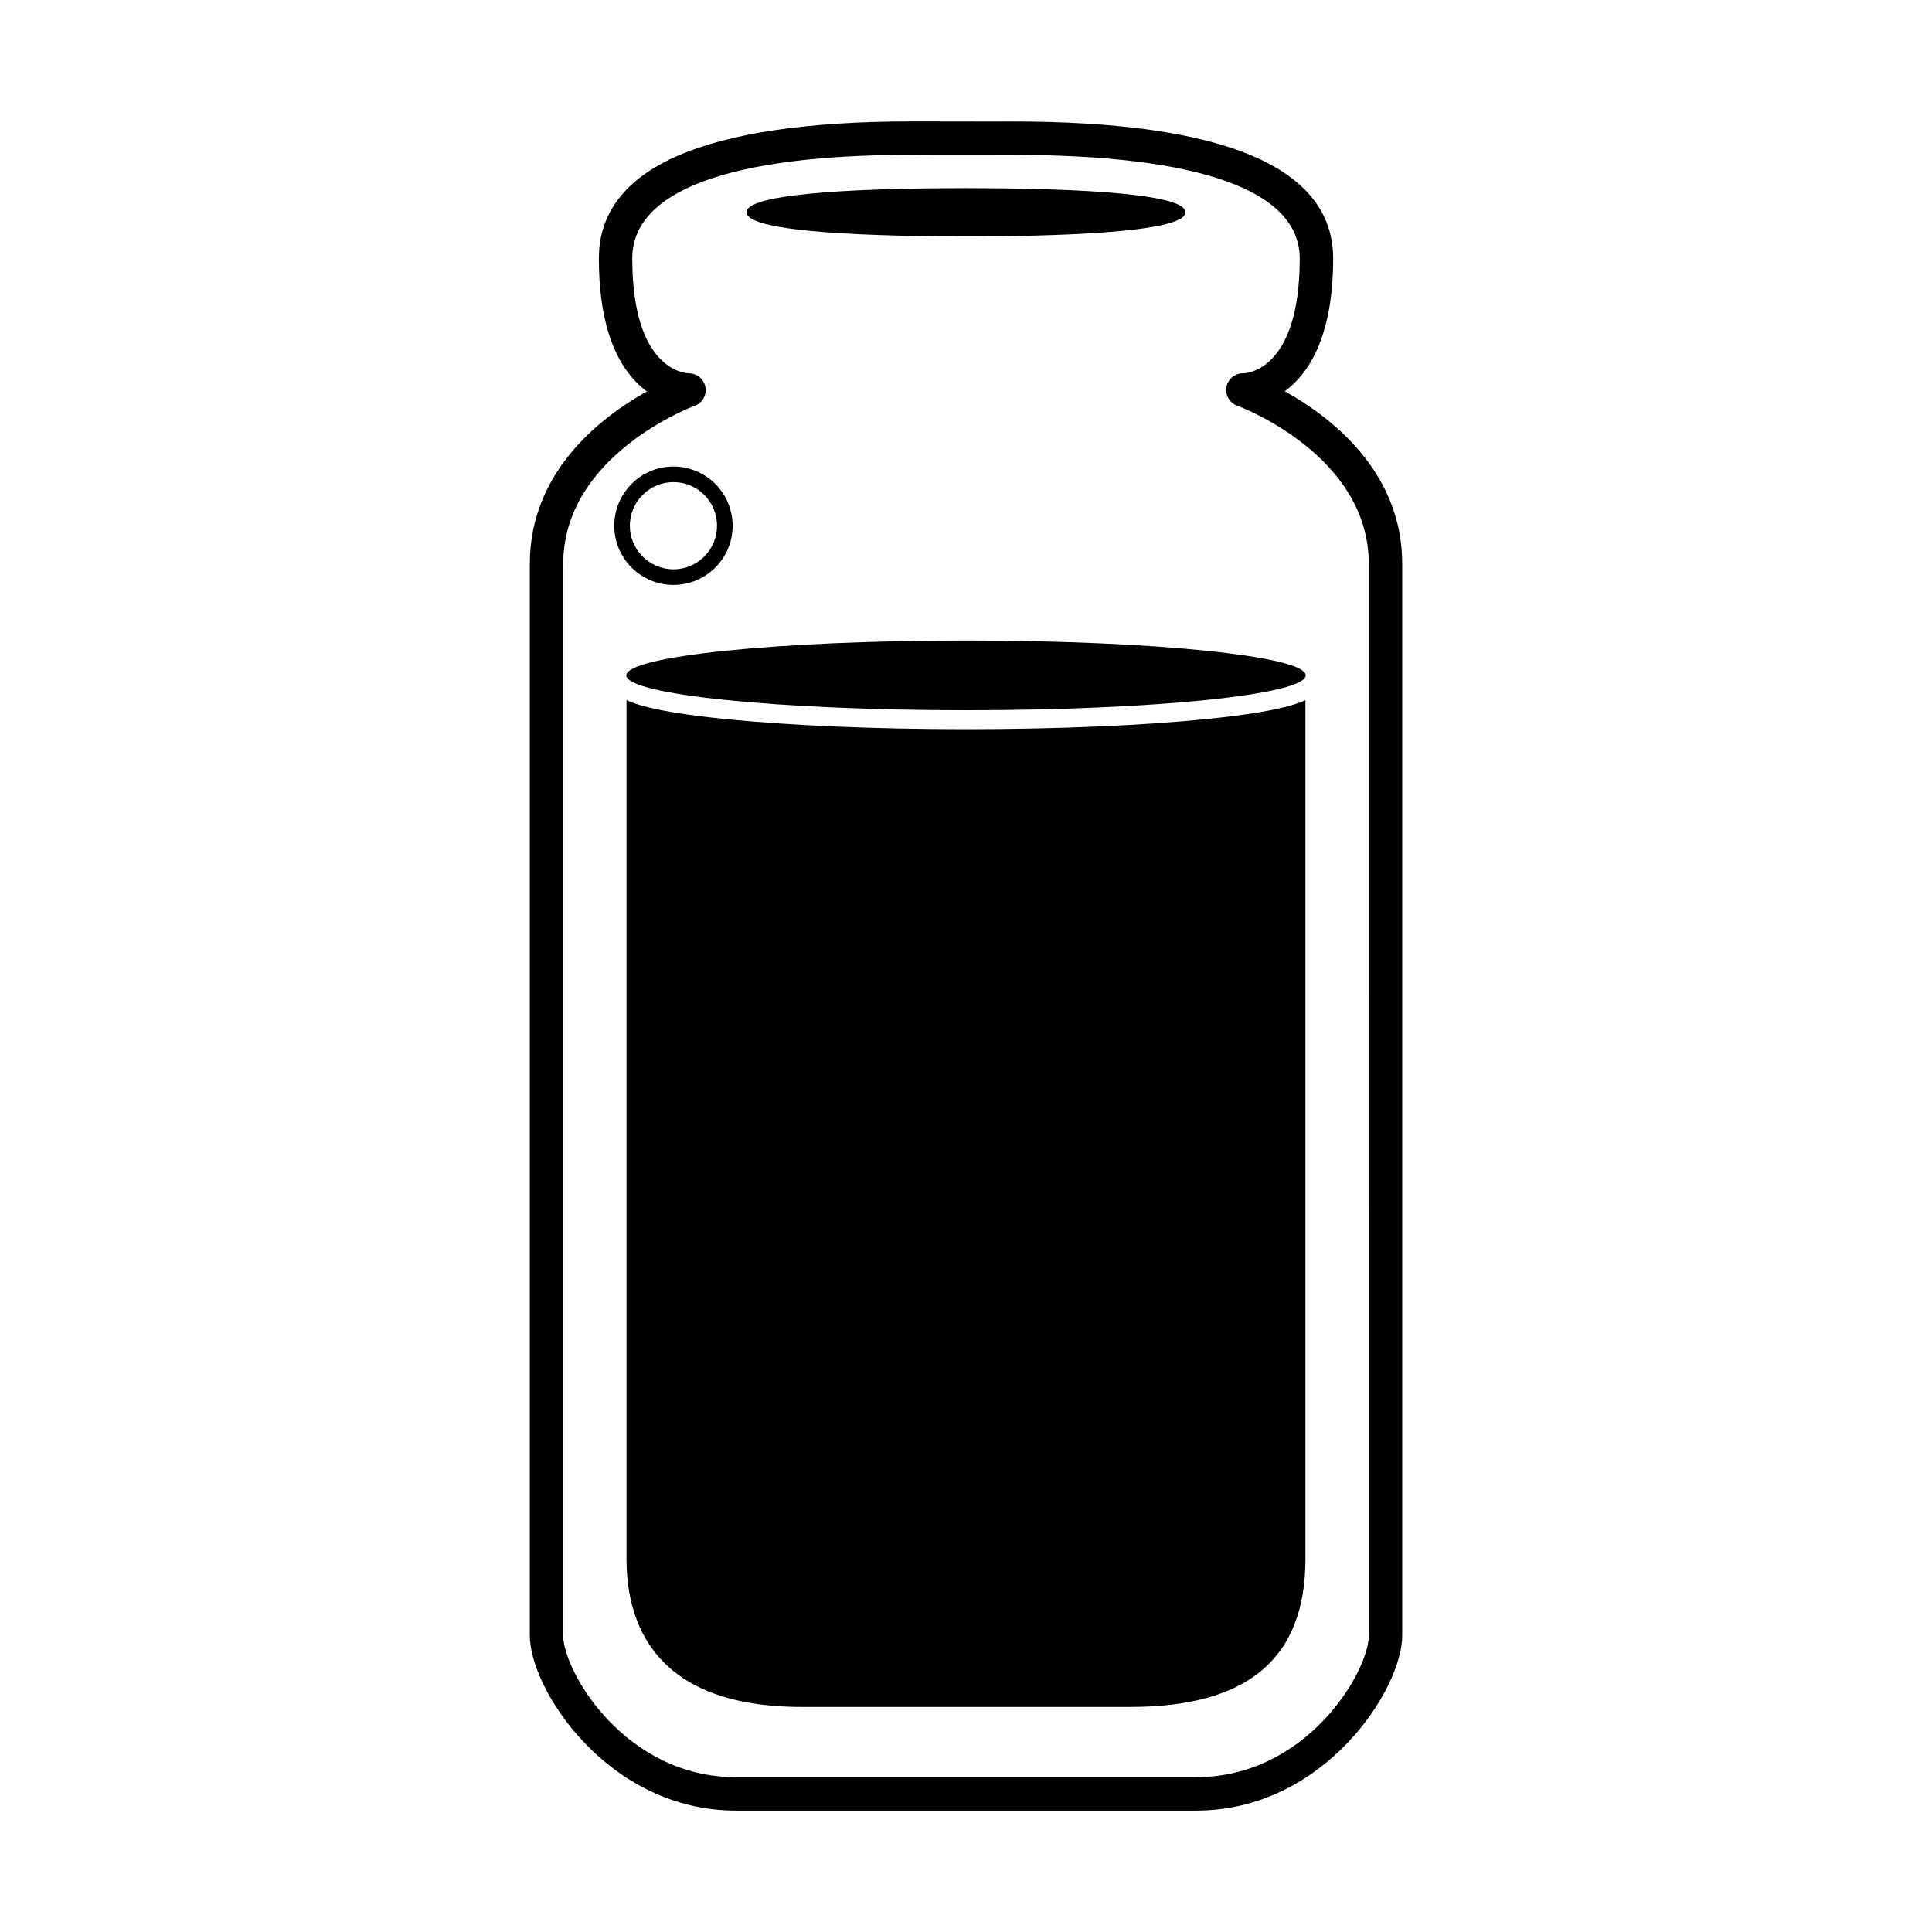 <?xml version="1.0" encoding="UTF-8"?>
<!-- Uploaded to: SVG Repo, www.svgrepo.com, Generator: SVG Repo Mixer Tools -->
<svg fill="#000000" width="800px" height="800px" version="1.1" viewBox="144 144 512 512" xmlns="http://www.w3.org/2000/svg">
 <g>
  <path d="m484.49 247.7c6.246-4.606 12.812-14.383 12.812-35.176 0-24.105-28.625-36.328-85.066-36.328l-5.586 0.012-20.922-0.031c-55.09 0-83.023 12.227-83.023 36.344 0 15.586 3.586 26.859 10.672 33.504 0.684 0.645 1.367 1.215 2.051 1.723-12.066 6.715-31.023 21.16-31.023 45.676v284.05c0 14.156 20.641 46.355 54.621 46.355h121.95c33.988 0 54.629-32.203 54.629-46.355v-284.05c-0.008-24.578-19.062-39.031-31.117-45.723zm22.258 329.77c0 9.336-16.238 37.5-45.77 37.5h-121.95c-29.535 0-45.766-28.168-45.766-37.5v-284.05c0-28.918 34.516-41.77 34.863-41.891 2.019-0.73 3.184-2.805 2.82-4.922-0.367-2.117-2.238-3.664-4.383-3.68-0.613 0-15.004-0.438-15.004-30.41 0-17.984 25.652-27.488 74.172-27.488l7.621 0.031 18.883-0.016c49.855 0 76.211 9.496 76.211 27.473 0 29.973-14.383 30.41-14.93 30.41-2.121-0.074-4.086 1.461-4.488 3.598-0.402 2.144 0.805 4.262 2.856 4.996 0.344 0.121 34.859 12.863 34.859 41.891l0.004 284.05z"/>
  <path d="m464.15 334.51c-17.16 1.762-39.945 2.731-64.156 2.731-24.215 0-47.004-0.969-64.164-2.731-9.082-0.934-15.531-1.945-20.148-3.09-2.336-0.586-4.191-1.199-5.652-1.867v227.52c0 17.926 8.066 39.285 46.477 39.285h86.984c31.27 0 46.465-12.852 46.465-39.285v-227.52c-1.457 0.672-3.316 1.285-5.648 1.867-4.613 1.145-11.07 2.16-20.156 3.09z"/>
  <path d="m490.02 322.98c0 5.102-40.305 9.234-90.016 9.234-49.715 0-90.016-4.133-90.016-9.234 0-5.098 40.301-9.234 90.016-9.234 49.711 0 90.016 4.137 90.016 9.234"/>
  <path d="m322.47 299.01c8.652 0 15.684-7.031 15.684-15.684s-7.031-15.688-15.684-15.688-15.688 7.031-15.688 15.688c0.004 8.645 7.035 15.684 15.688 15.684zm0-27.246c6.367 0 11.547 5.184 11.547 11.559 0 6.367-5.18 11.547-11.547 11.547s-11.551-5.184-11.551-11.547c-0.004-6.375 5.188-11.559 11.551-11.559z"/>
  <path d="m400 206.65c21.723 0 58.16-0.832 58.16-6.398 0-5.562-36.434-6.398-58.16-6.398-21.723 0-58.168 0.832-58.168 6.398-0.004 5.566 36.441 6.398 58.168 6.398z"/>
 </g>
</svg>